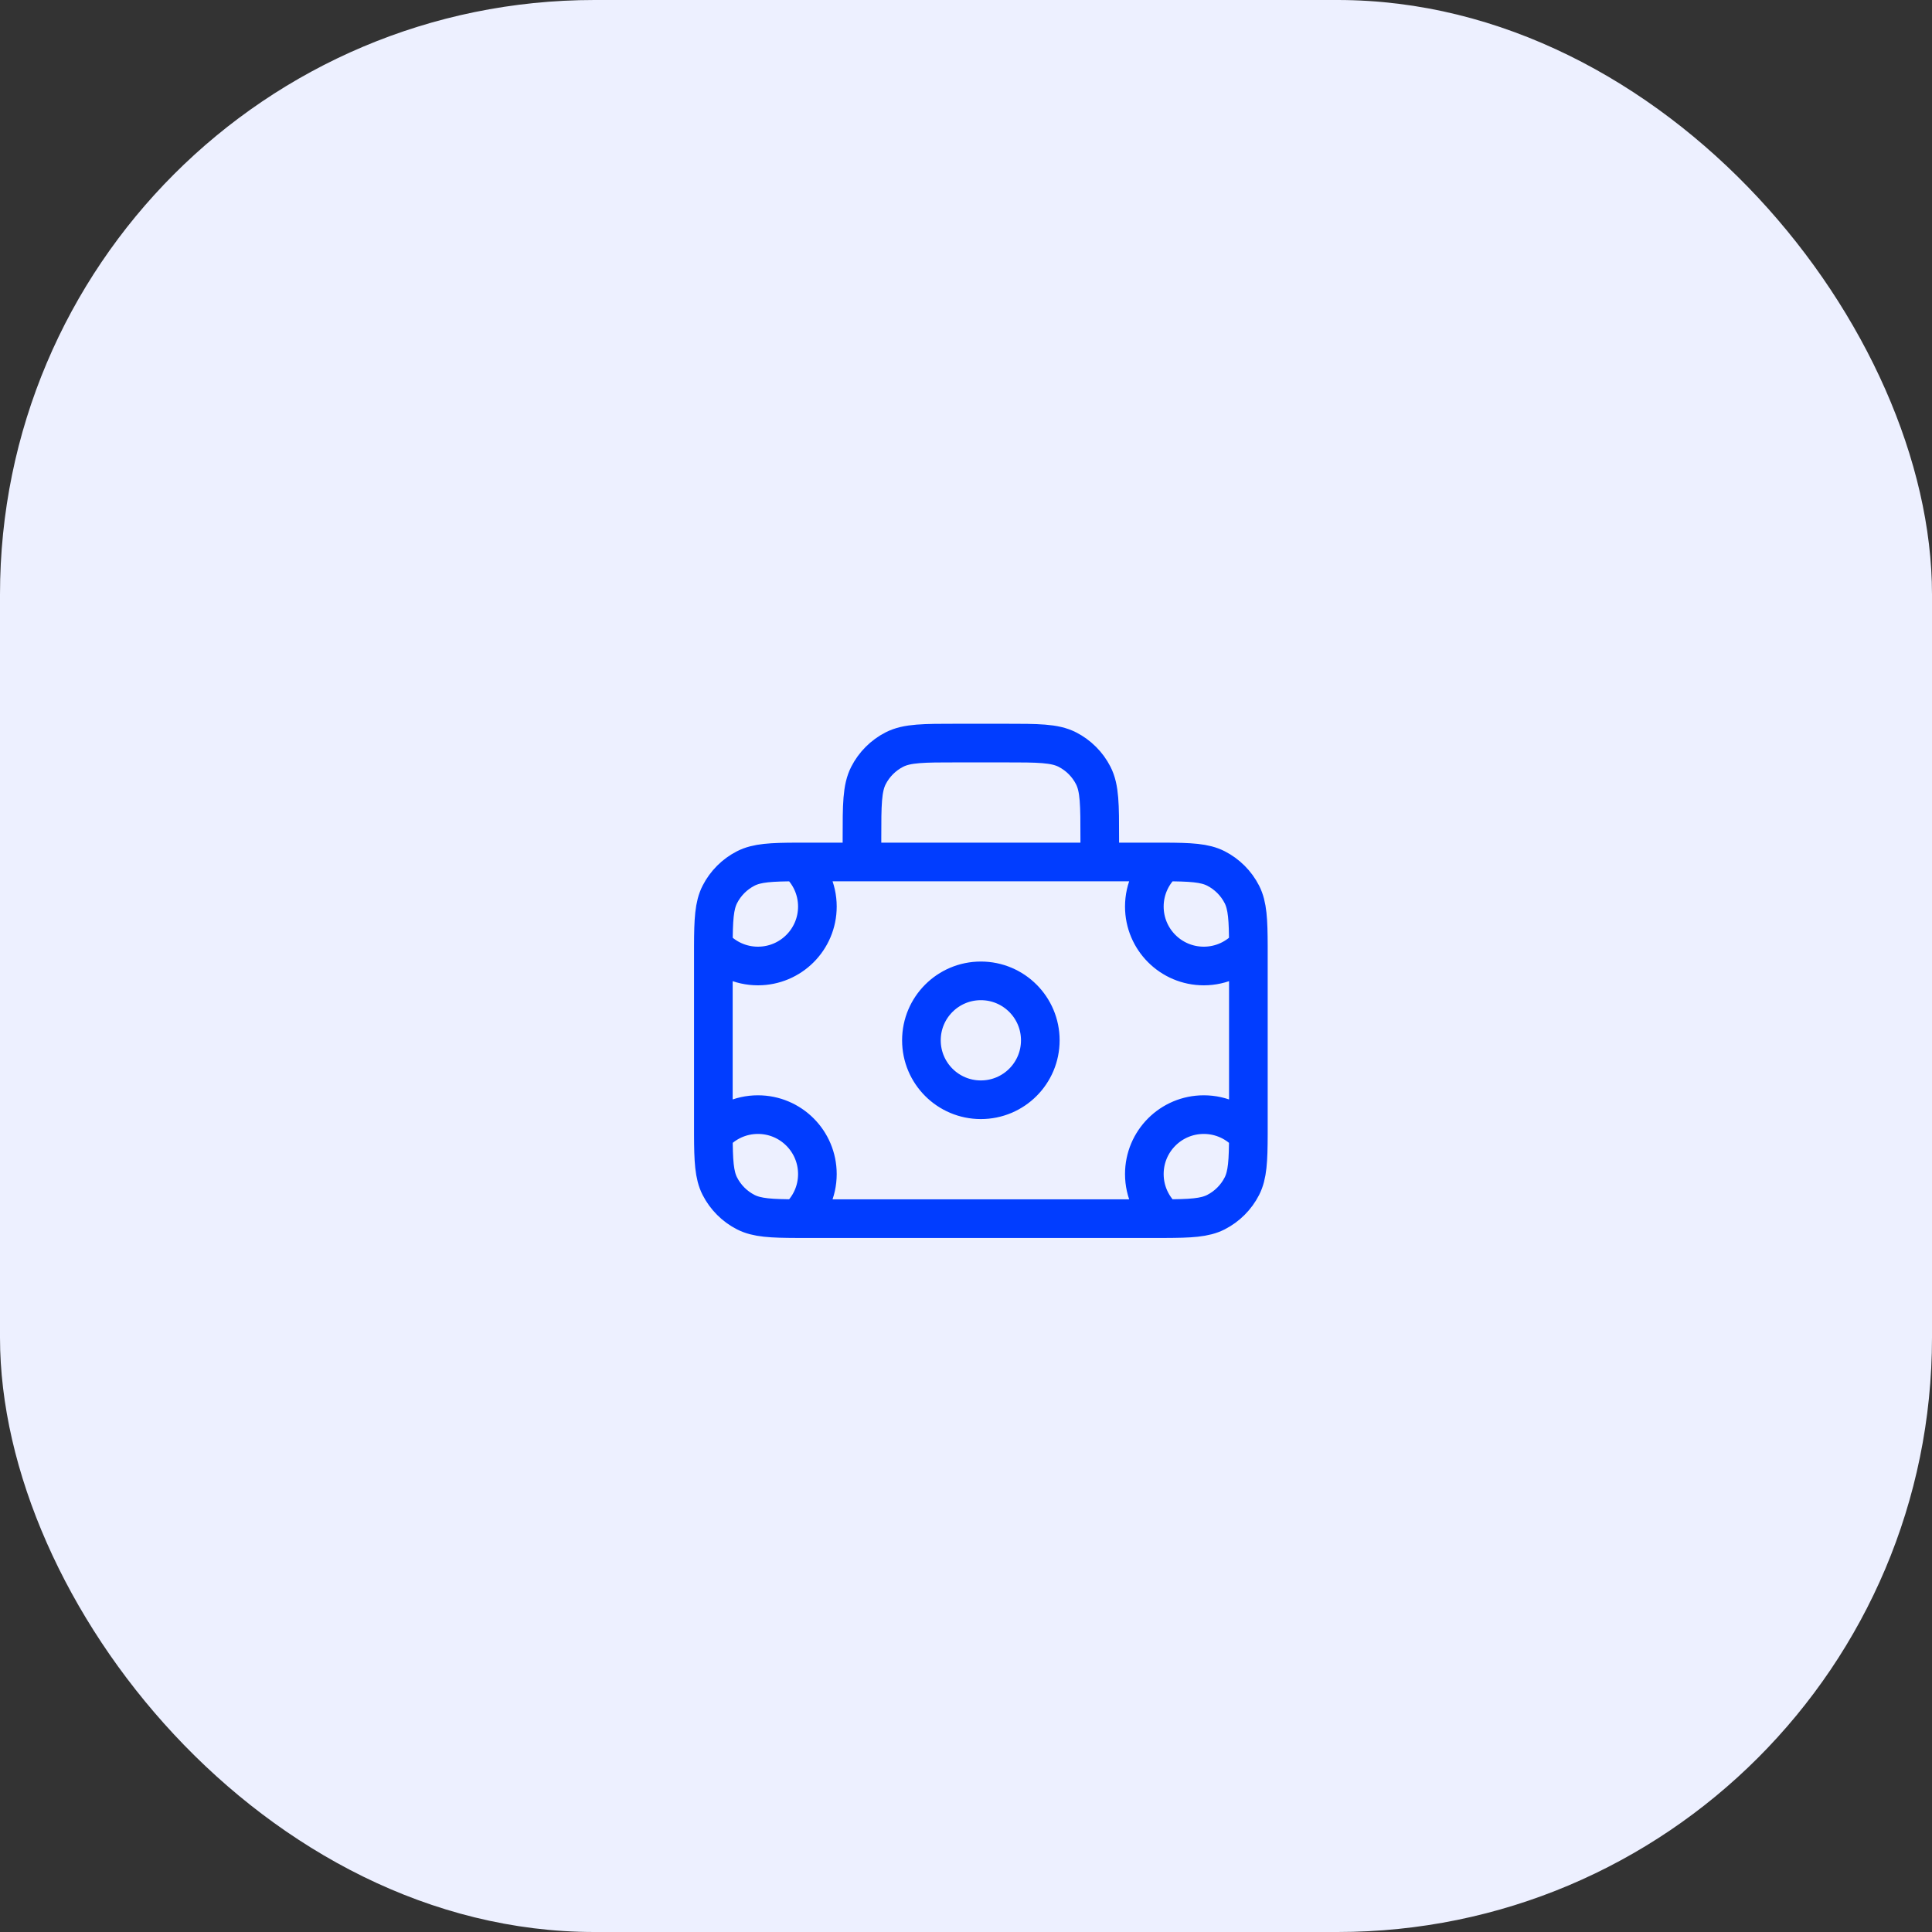 <svg width="65" height="65" viewBox="0 0 65 65" fill="none" xmlns="http://www.w3.org/2000/svg">
<rect x="0" y="0" width="65" height="65" fill="#333333" stroke="none"/>
<rect width="65" height="65" rx="20" fill="#EDF0FF"/>
<path d="M26.823 29C27.238 29.367 27.5 29.903 27.5 30.5C27.5 31.605 26.605 32.5 25.5 32.5C24.903 32.5 24.367 32.238 24 31.823M26.823 29C26.941 29 27.067 29 27.2 29H38.8C38.933 29 39.059 29 39.177 29M26.823 29C25.948 29.003 25.469 29.026 25.092 29.218C24.716 29.41 24.41 29.716 24.218 30.092C24.026 30.469 24.003 30.948 24 31.823M24 31.823C24 31.941 24 32.067 24 32.2V37.8C24 37.933 24 38.059 24 38.177M24 38.177C24.367 37.762 24.903 37.5 25.5 37.5C26.605 37.5 27.5 38.395 27.5 39.5C27.5 40.097 27.238 40.633 26.823 41M24 38.177C24.003 39.051 24.026 39.531 24.218 39.908C24.41 40.284 24.716 40.59 25.092 40.782C25.469 40.974 25.948 40.997 26.823 41M26.823 41C26.941 41 27.067 41 27.2 41H38.8C38.933 41 39.059 41 39.177 41M42 38.177C41.633 37.762 41.097 37.5 40.5 37.5C39.395 37.5 38.5 38.395 38.5 39.5C38.5 40.097 38.762 40.633 39.177 41M42 38.177C42 38.059 42 37.933 42 37.8V32.2C42 32.067 42 31.941 42 31.823M42 38.177C41.997 39.052 41.974 39.531 41.782 39.908C41.59 40.284 41.284 40.59 40.908 40.782C40.531 40.974 40.051 40.997 39.177 41M42 31.823C41.633 32.238 41.097 32.5 40.5 32.5C39.395 32.5 38.5 31.605 38.5 30.5C38.5 29.903 38.762 29.367 39.177 29M42 31.823C41.997 30.948 41.974 30.469 41.782 30.092C41.59 29.716 41.284 29.41 40.908 29.218C40.531 29.026 40.051 29.003 39.177 29M29 29V28.2C29 27.08 29 26.52 29.218 26.092C29.41 25.716 29.716 25.41 30.092 25.218C30.52 25 31.08 25 32.2 25H33.8C34.92 25 35.48 25 35.908 25.218C36.284 25.41 36.59 25.716 36.782 26.092C37 26.52 37 27.08 37 28.2V29M35 35C35 36.105 34.105 37 33 37C31.895 37 31 36.105 31 35C31 33.895 31.895 33 33 33C34.105 33 35 33.895 35 35Z" stroke="#013DFF" stroke-width="1.3" stroke-linecap="round" stroke-linejoin="round"/>
</svg>
